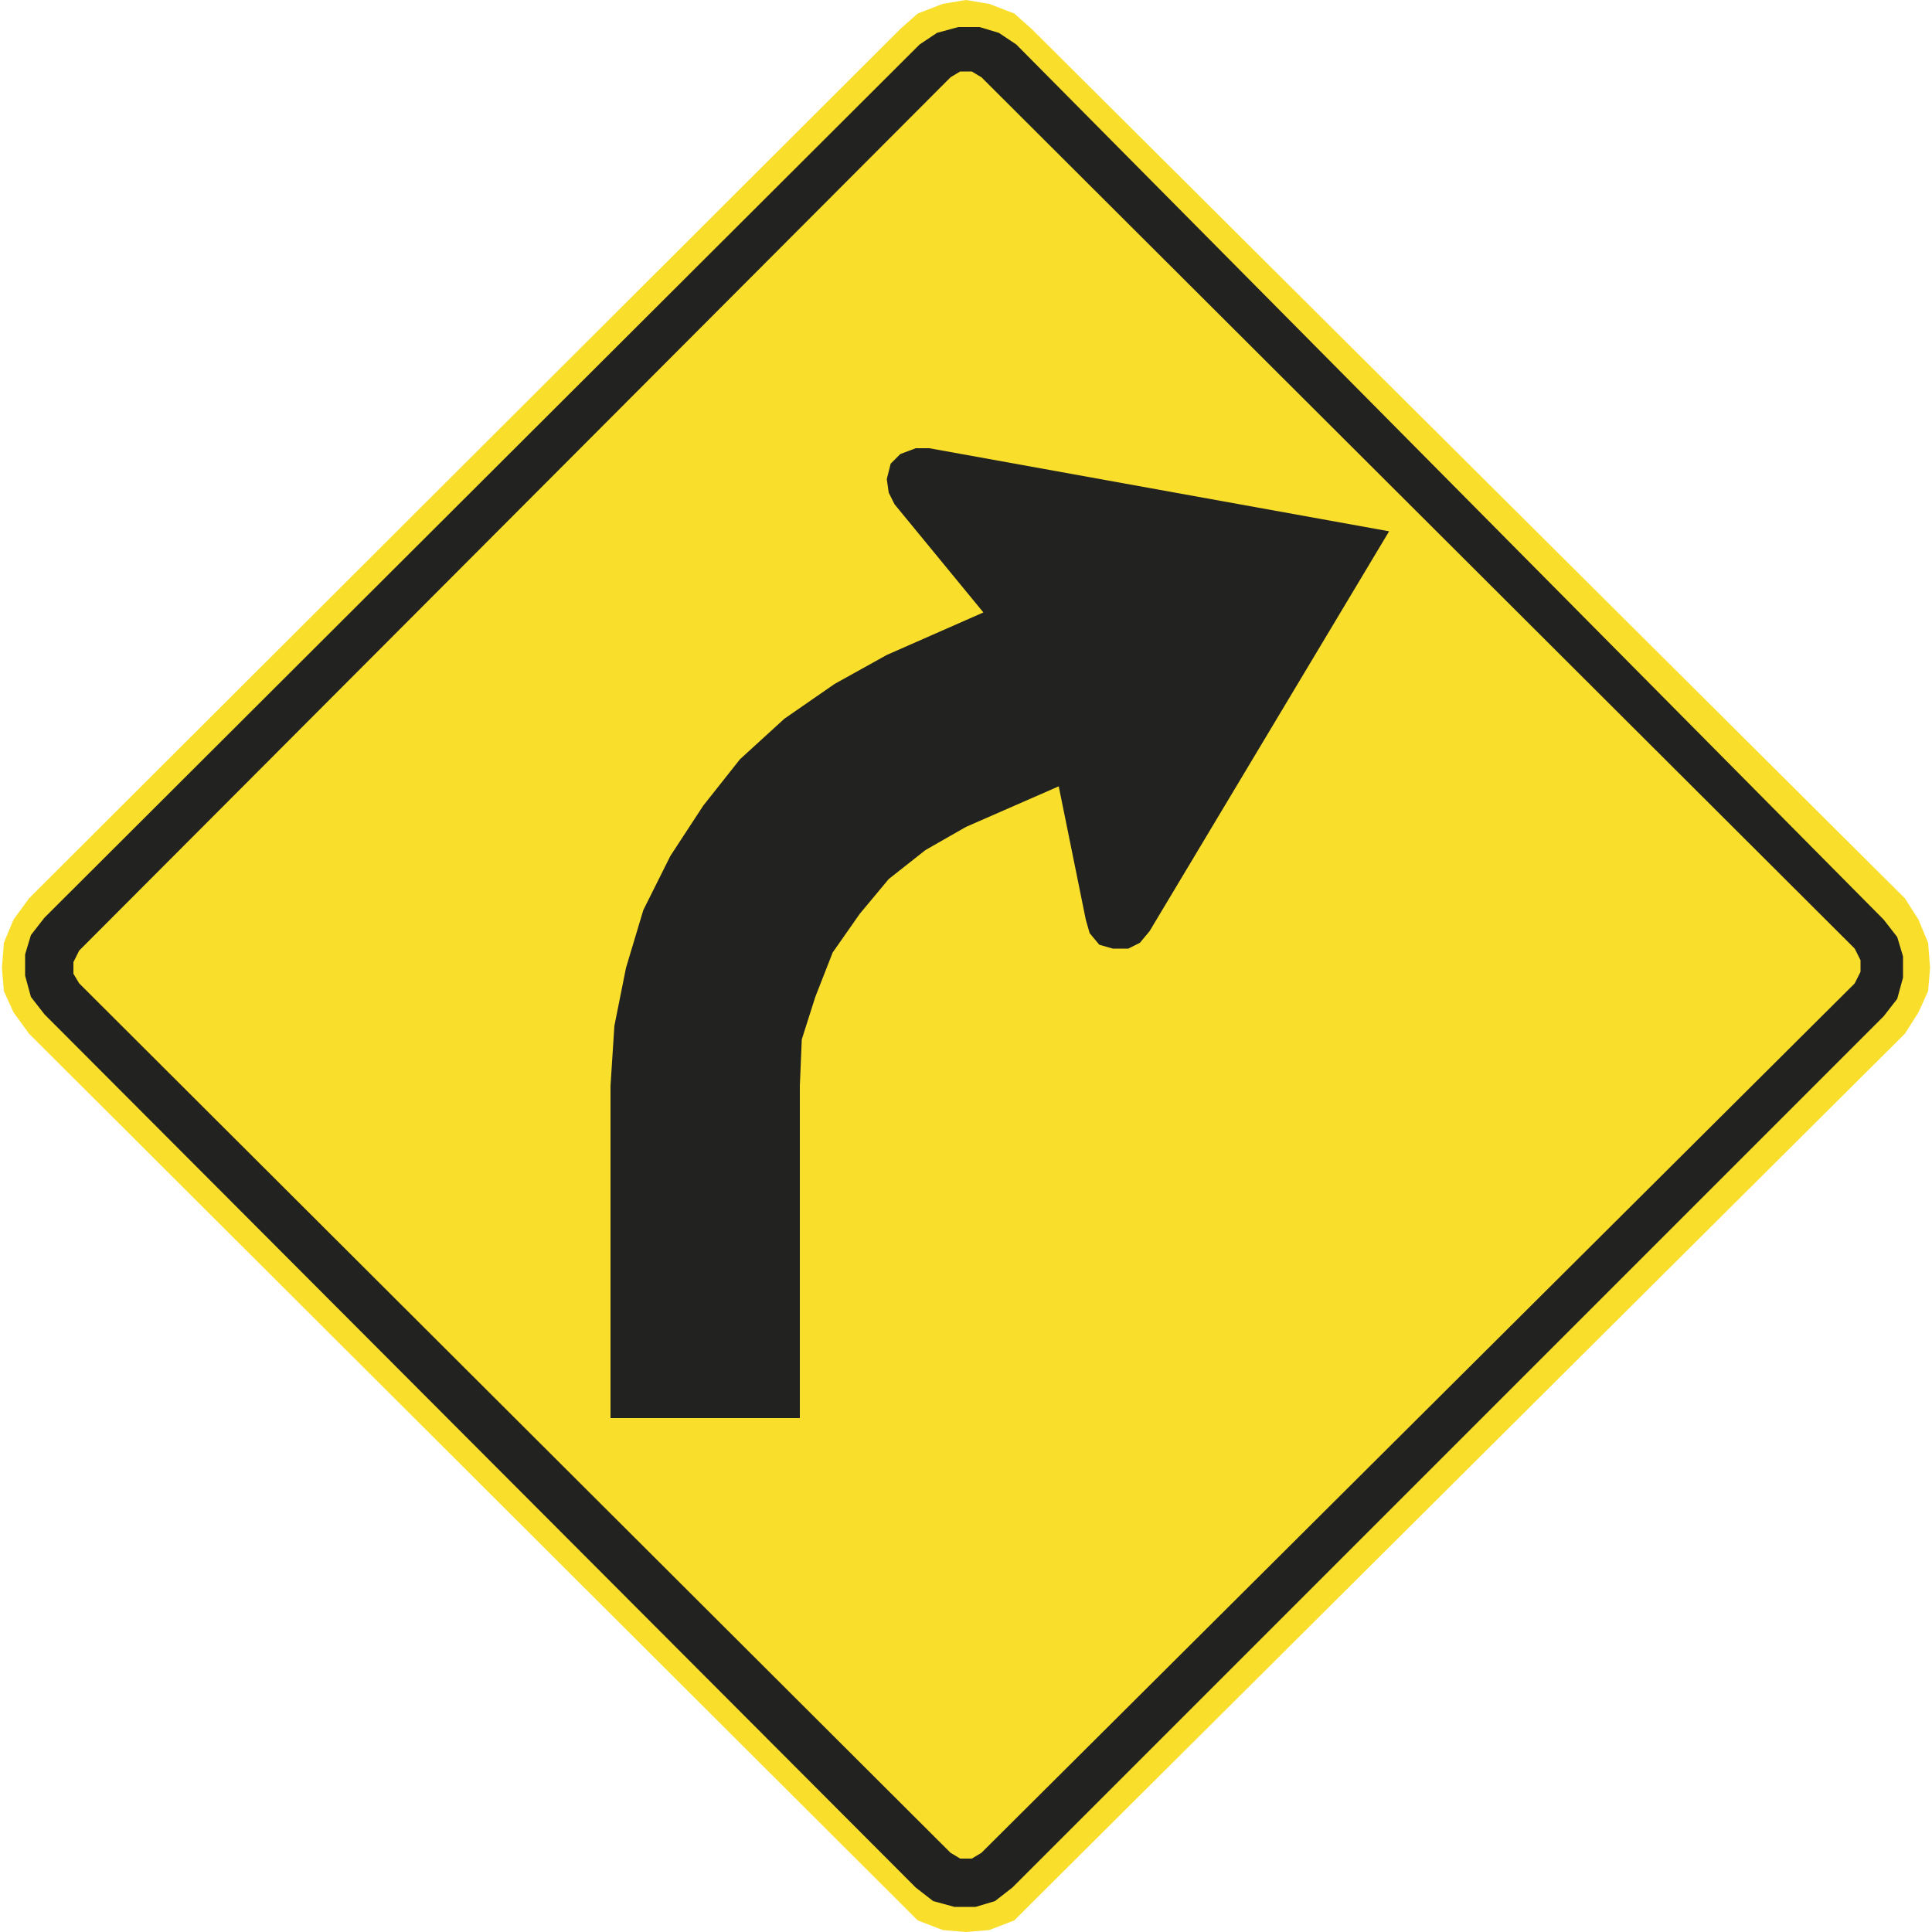 <?xml version="1.0" encoding="utf-8"?>
<!-- Generator: Adobe Illustrator 19.2.1, SVG Export Plug-In . SVG Version: 6.00 Build 0)  -->
<svg version="1.1" id="Capa_1" xmlns="http://www.w3.org/2000/svg" xmlns:xlink="http://www.w3.org/1999/xlink" x="0px" y="0px"
	 viewBox="0 0 100 100" style="enable-background:new 0 0 100 100;" xml:space="preserve" width="100" height="100">
<style type="text/css">
	.st0{fill-rule:evenodd;clip-rule:evenodd;fill:none;stroke:#211915;stroke-width:0.203;stroke-miterlimit:3.864;}
	.st1{fill:#F9DF2B;}
	.st2{fill-rule:evenodd;clip-rule:evenodd;fill:#222220;}
	.st3{fill:#222220;}
</style>
<path class="st0" d="M0,85.7"/>
<path class="st0" d="M-0.4,86"/>
<g>
	<polyline class="st1" points="98.6,53.5 99.3,52.4 99.8,51.3 99.9,50.1 99.8,48.8 99.3,47.6 98.6,46.5 53.4,1.5 52.5,0.7 51.2,0.2 
		50,0 48.8,0.2 47.5,0.7 46.6,1.5 1.5,46.5 0.7,47.6 0.2,48.8 0.1,50.1 0.2,51.3 0.7,52.4 1.5,53.5 46.6,98.5 47.5,99.4 48.8,99.9 
		50,100 51.2,99.9 52.5,99.4 53.4,98.5 98.6,53.5 	"/>
	<path class="st2" d="M47.4,97.7l0.9,0.7l1.1,0.3h1.1l1-0.3l0.9-0.7l45.1-45.1l0.7-0.9l0.3-1.1v-1.1l-0.3-1l-0.7-0.9L52.6,2.3
		l-0.9-0.6l-1-0.3h-1.1l-1.1,0.3l-0.9,0.6L2.3,47.5l-0.7,0.9l-0.3,1v1.1l0.3,1.1l0.7,0.9L47.4,97.7 M49.2,95.9L4.1,50.9l-0.3-0.5
		v-0.6l0.3-0.6L49.2,4l0.5-0.3h0.6L50.8,4L96,49.1l0.3,0.6v0.6L96,50.9L50.8,95.9l-0.5,0.3h-0.6L49.2,95.9z"/>
	<polyline class="st3" points="50,42.8 47.9,44 46,45.5 44.5,47.3 43.1,49.3 42.2,51.6 41.5,53.8 41.4,56.2 41.4,73.4 31.6,73.4 
		31.6,56.2 31.8,53.1 32.4,50.1 33.3,47.1 34.7,44.3 36.4,41.7 38.3,39.3 40.6,37.2 43.2,35.4 45.9,33.9 50.9,31.7 46.3,26.1 
		46,25.5 45.9,24.8 46.1,24 46.6,23.5 47.4,23.2 48.1,23.2 71.9,27.5 59.5,48.2 59,48.8 58.4,49.1 57.6,49.1 56.9,48.9 56.4,48.3 
		56.2,47.6 54.8,40.7 50,42.8 	"/>
</g>
</svg>
